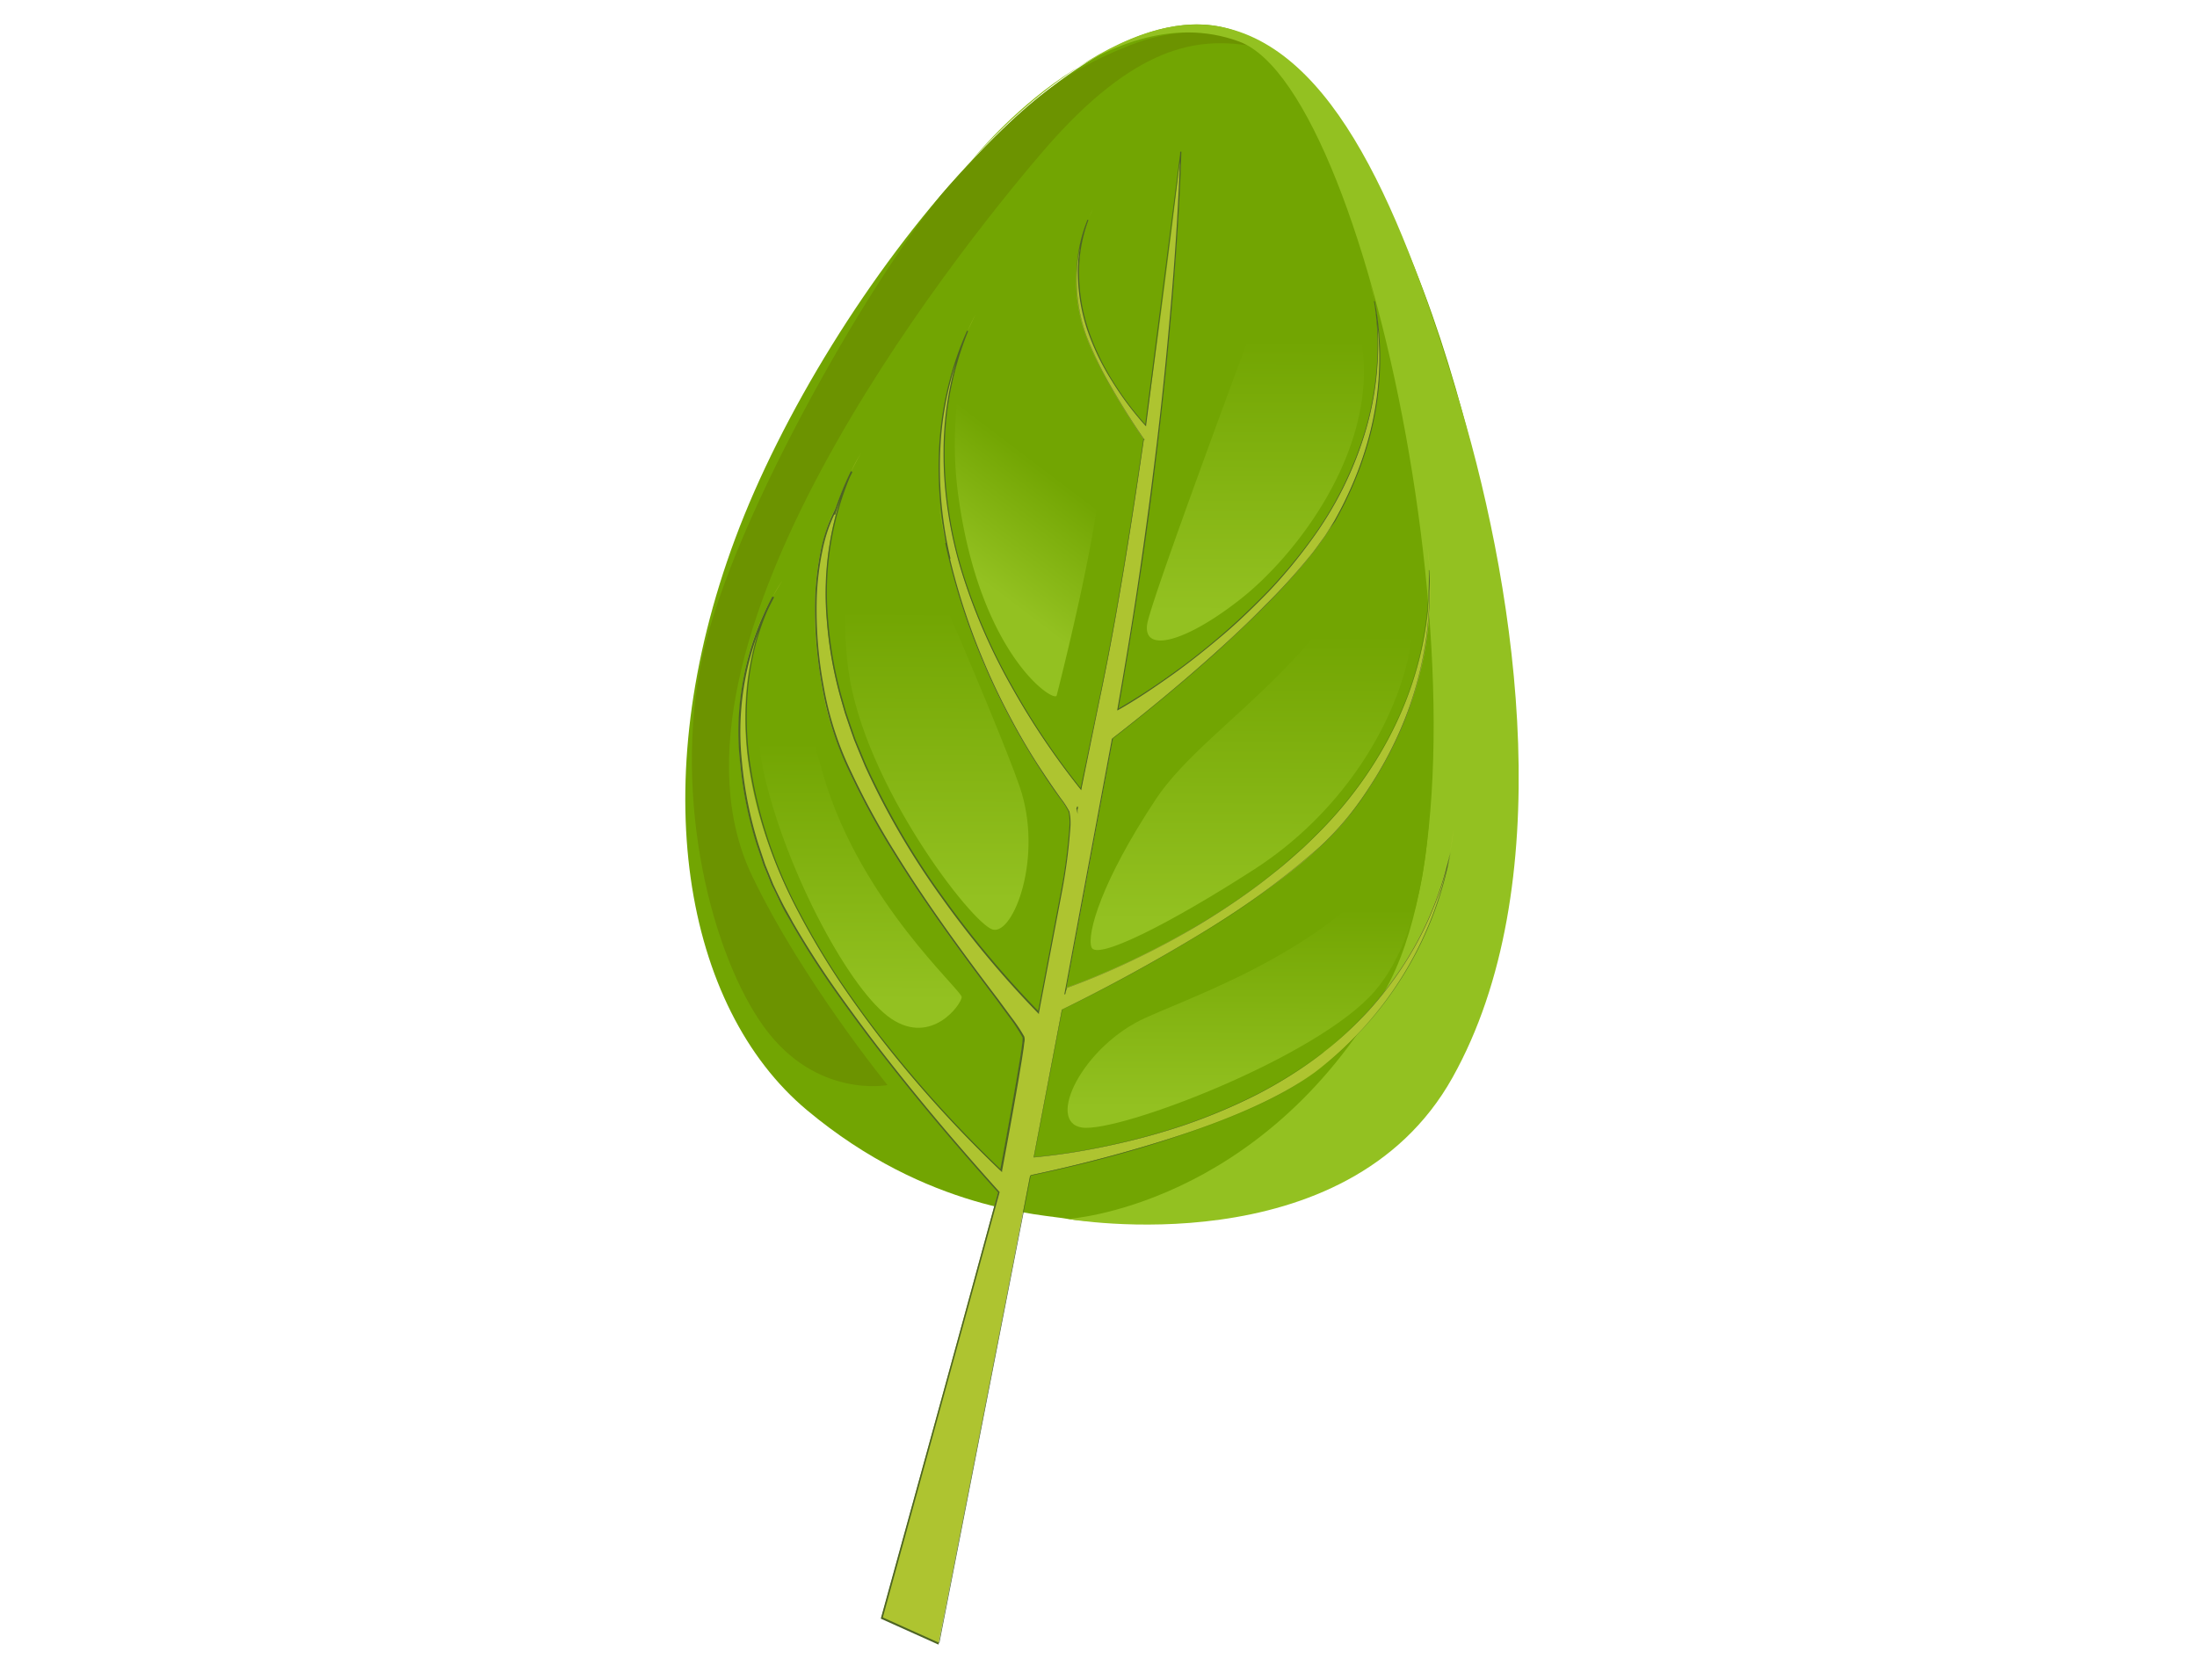 <svg xmlns="http://www.w3.org/2000/svg" xmlns:xlink="http://www.w3.org/1999/xlink" width="360" height="275.34" viewBox="0 0 360 275.34"><defs><linearGradient id="a" x1="-6767.34" y1="-3579.67" x2="-6692.82" y2="-3579.67" gradientTransform="translate(-3395.72 6786.45) rotate(90.18)" gradientUnits="userSpaceOnUse"><stop offset="0.34" stop-color="#72a502"/><stop offset="0.94" stop-color="#93c121"/></linearGradient><linearGradient id="b" x1="-6720.4" y1="-3579.3" x2="-6642.06" y2="-3579.3" xlink:href="#a"/><linearGradient id="c" x1="-6667.23" y1="-3578.77" x2="-6612.92" y2="-3578.77" xlink:href="#a"/><linearGradient id="d" x1="-6731.54" y1="-3551.43" x2="-6703.56" y2="-3530.35" xlink:href="#a"/><linearGradient id="e" x1="-6724.37" y1="-3527.58" x2="-6645.32" y2="-3527.58" xlink:href="#a"/><linearGradient id="f" x1="-6699.8" y1="-3515.1" x2="-6629.22" y2="-3515.1" xlink:href="#a"/></defs><title>Basil</title><path d="M175,199.77c4,.77,35.81,2.28,50-9.87,21.57-18.48,24.74-44.1,22.58-77.25S229.78,18.51,204.25,5.86,135.5,47.91,120.48,88.24s-8.37,76.87,11.74,93.69C152.05,198.51,171,199,175,199.77Z" fill="#72a502"/><path d="M204.38,7.42s-6.91-4.74-19.07-.06-18.71,10.88-29.72,23S120,84.51,115.07,107.78s1.62,48.85,10.16,60.58,20.2,9.47,20.2,9.47-14.09-17.32-22.22-34.35c-17.78-37.26,32.46-100.94,47.7-118.69S196.43,6.3,204.38,7.42Z" fill="#6c9300"/><path d="M175,199.77s45.57,8,63-23.16,10.81-78.22,1.36-110S218.66,7.69,199.65,4.32s-40.72,22.32-40.72,22.32,21.91-28,44.12-19.83,44.14,120.32,23.81,155.68S175,199.77,175,199.77Z" fill="#93c121"/><path d="M213.88,30.52a60.22,60.22,0,0,1,9.51,27.84c1.35,16.51-11.11,32.72-20.09,39.8s-16,8.92-15.33,4.18S213.88,30.52,213.88,30.52Z" fill="url(#a)"/><path d="M228.4,77.8c.6-2.94,5.06,17,2.49,29.34s-11.46,26.37-25.38,35.34-25.92,15-26.67,12.74,1.65-10.79,10.54-24.22S222.48,106.48,228.4,77.8Z" fill="url(#b)"/><path d="M234.23,130.7s.34,21-9,31.78-41.92,23.19-47.92,22.31.06-13.33,10.42-18S226,152.77,234.23,130.7Z" fill="url(#c)"/><path d="M167.41,37.54a62.23,62.23,0,0,0-10.34,44c3.64,26,15.75,33.76,16.08,32.43s7.89-30.78,7.26-39.47S167.41,37.54,167.41,37.54Z" fill="url(#d)"/><path d="M143.69,73.27s-7.24,17.86-4.67,36.55,20.25,41.6,23.65,42.52S171,140.4,167.11,129,143.69,73.27,143.69,73.27Z" fill="url(#e)"/><path d="M129,97.79s-7.49,13.62-3.66,29.66,14.12,35.13,20.74,39.53,11.5-2.44,11.5-3.58-16.45-15.55-22.53-35.92S129,97.79,129,97.79Z" fill="url(#f)"/><path d="M225.19,49.3a23.86,23.86,0,0,0-.68-3C224.77,47.28,225,48.28,225.19,49.3Z" fill="#aec430"/><path d="M158.53,54.3c.42-.92.85-1.82,1.3-2.68A25.65,25.65,0,0,0,158.53,54.3Z" fill="#aec430"/><path d="M178.48,35.53c.19-.42.39-.83.59-1.22A12.53,12.53,0,0,0,178.48,35.53Z" fill="#aec430"/><path d="M139.46,77.29c.51-1,1-2,1.61-3A23,23,0,0,0,139.46,77.29Z" fill="#aec430"/><path d="M126.62,97.8c.49-.88,1-1.75,1.55-2.58A20.22,20.22,0,0,0,126.62,97.8Z" fill="#aec430"/><path d="M234.24,93.39a29.35,29.35,0,0,0-.31-3.63C234.07,91,234.16,92.16,234.24,93.39Z" fill="#aec430"/><path d="M237.6,139.64a31.48,31.48,0,0,0,.56-3.57C238,137.25,237.82,138.44,237.6,139.64Z" fill="#aec430"/><path d="M216.91,172.43c-18.27,14.36-43.77,16.9-47.52,17.2,1.55-8,3.1-16.14,4.63-24.17,4-1.94,36-17.68,47-31.7,10.68-13.63,13.95-27.93,13.24-40.37.22,6.83-.91,22.29-13.46,37.83C204,152,174.86,161.81,174.86,161.81l-.35,1.08c2.85-15,5.56-29.48,7.81-41.9,5.82-4.49,29.29-23,36.4-35.67,7.4-13.15,8.5-25.68,6.47-36,1,5.7,1.8,18.87-6.95,33.93-11.72,20.15-35.07,33-35.07,33,9.57-53.29,10.34-91.38,10.34-91.38s-2.42,21.22-5.79,44.83c-1.41-1.53-8.13-9.17-10.23-18.42a26.07,26.07,0,0,1,.78-15.23,26.47,26.47,0,0,0-1.2,16.08C178.66,59.53,187.39,72,187.39,72h0c-2.14,14.83-4.63,30.35-7.11,42q-1.67,7.77-3.15,15.42c-4-5-16.46-21.5-20.79-40.47-3.88-17,0-29.43,2.19-34.61-4.21,9.32-6.28,21.67-3.1,36.48.06.27.13.55.2.82-.25-.92-.46-1.8-.65-2.61,5.42,25.58,18.86,41.62,20.05,43.74.79,1.4-.24,8.42-1.16,13.67-1.27,6.69-2.5,13.22-3.73,19.54-2.8-2.82-24-24.69-31.72-49.33-6.16-19.73-1.64-33.58,1-39.32a46.27,46.27,0,0,0-2.82,7c.09-.32.18-.62.27-.91,0,0-6.2,9.79-1.74,31.39s32.51,53.36,32.51,55.37-3.7,21.63-3.7,21.64c-6.38-6-28.54-28.13-37.54-52.16-8.11-21.66-2.74-36.26.18-41.87-5.92,10.68-8.09,25.44-1.43,44,6.13,17.1,31.08,45.48,38.4,53.58-.21.77-.41,1.56-.62,2.32-6.36,23.21-18.52,67.43-18.52,67.43l9.38,4.22s7.18-36.24,15-76.71c7.57-1.59,35.72-8,47.71-17.71a58.35,58.35,0,0,0,21.08-35.29A56.79,56.79,0,0,1,216.91,172.43Zm-40.33-40.28h0l-.09.45.08-.45Z" fill="#aec430"/><path d="M216.91,172.44a75.3,75.3,0,0,1-10.78,6.86,96.53,96.53,0,0,1-11.77,5A109.21,109.21,0,0,1,182,187.69a103.6,103.6,0,0,1-12.63,2h0v0L174,165.46h0q11.28-5.52,22-12a130.65,130.65,0,0,0,20.3-14.72,49.6,49.6,0,0,0,8-9.63,61.76,61.76,0,0,0,5.82-11.1,57.31,57.31,0,0,0,4-24.57h.07a55.84,55.84,0,0,1-4.73,23.55,64.66,64.66,0,0,1-13.71,19.78c-.72.7-1.41,1.44-2.16,2.12l-2.26,2-1.14,1-1.18.94-2.37,1.88a118.93,118.93,0,0,1-10,6.75q-5.19,3.12-10.66,5.73a115.76,115.76,0,0,1-11.14,4.71l0,0-.36,1.07-.08,0,7.8-41.9v0h0c5.83-4.52,11.52-9.23,17-14.16,2.74-2.48,5.45-5,8-7.62A99.27,99.27,0,0,0,214.74,91c.6-.7,1.12-1.47,1.66-2.21.27-.37.55-.74.81-1.12l.73-1.17.73-1.18.66-1.21c.44-.81.86-1.63,1.25-2.47a56.93,56.93,0,0,0,3.81-10.36,49.67,49.67,0,0,0,.74-21.93l.12,0a44.86,44.86,0,0,1,.46,10.48,49.57,49.57,0,0,1-1.8,10.33,58.42,58.42,0,0,1-9.3,18.72,82.25,82.25,0,0,1-6.71,8.07c-2.45,2.51-5,5-7.63,7.22s-5.4,4.45-8.26,6.48-5.76,4-8.8,5.72l-.13.07,0-.14c1.32-7.56,2.59-15.12,3.69-22.71s2.11-15.19,3-22.81,1.63-15.25,2.26-22.89,1.12-15.3,1.35-23h.15L187.8,69.71l0,.17-.12-.12a50.6,50.6,0,0,1-5.51-7.36,40,40,0,0,1-4-8.3,29.9,29.9,0,0,1-1.55-9.05,24.39,24.39,0,0,1,1.55-9l.15.06a24.76,24.76,0,0,0-1.89,9.43A27.38,27.38,0,0,0,178,55a60.49,60.49,0,0,0,4.26,8.71c1.61,2.8,3.34,5.55,5.18,8.21l-.16,0h0l.17,0c-1.39,9.62-2.87,19.23-4.57,28.81-.84,4.78-1.77,9.56-2.77,14.31l-2.92,14.29,0,.19-.12-.15a122.7,122.7,0,0,1-11.32-16.81,95.3,95.3,0,0,1-8.09-18.56,67.07,67.07,0,0,1-2.29-9.88,62.24,62.24,0,0,1-.76-10.11,53,53,0,0,1,3.84-19.82l.18.08a53.69,53.69,0,0,0-4.5,18.36,65.18,65.18,0,0,0,1.61,18.88l-.2,0L154.88,89l.2,0a107.7,107.7,0,0,0,6.18,19.54c1.32,3.16,2.81,6.24,4.42,9.26s3.36,6,5.25,8.81q1.41,2.14,2.9,4.23a14,14,0,0,1,1.41,2.18,9.41,9.41,0,0,1,.15,2.59,91.57,91.57,0,0,1-1.31,10.19L170.24,166l0,.2-.14-.15a162.84,162.84,0,0,1-15.9-19.07,126.16,126.16,0,0,1-12.48-21.45l-1.19-2.87-.59-1.44-.51-1.46-1-2.94-.85-3a65.86,65.86,0,0,1-2.11-12.24,49.68,49.68,0,0,1,4-24.31l.2.1a46.89,46.89,0,0,0-2.82,7l-.21-.06.28-.92.2.1a25,25,0,0,0-2.39,6.94,46.3,46.3,0,0,0-.89,7.33,68.69,68.69,0,0,0,1.13,14.73,53,53,0,0,0,4.51,14,123.79,123.79,0,0,0,7.08,13c5.18,8.42,11,16.39,17,24.28l2.21,3a26.66,26.66,0,0,1,2.07,3.11,2,2,0,0,1,0,1l-.11.92-.28,1.84-.61,3.65c-.84,4.87-1.73,9.73-2.64,14.59l0,.22-.16-.15a201.54,201.54,0,0,1-18.22-19.87c-2.81-3.51-5.45-7.15-8-10.87a129.93,129.93,0,0,1-6.9-11.58,75.09,75.09,0,0,1-8.35-25.53c-1.06-8.9,0-18.25,4.07-26.32l.21.11a46.57,46.57,0,0,0-5.28,26.9,64.8,64.8,0,0,0,2.73,13.64l1.1,3.3,1.31,3.22c.49,1.05,1,2.09,1.53,3.13s1.12,2,1.67,3.06c2.31,4,4.84,7.93,7.54,11.72s5.46,7.52,8.34,11.17c5.74,7.32,11.78,14.4,18,21.32l0,0,0,.05-4.77,17.44-4.79,17.44-9.59,34.87,0-.08,9.37,4.22-.09,0,15-76.71v0h0c7.6-1.61,15.13-3.56,22.54-5.91s14.72-5.1,21.36-9.15a48.51,48.51,0,0,0,9-7.36,58,58,0,0,0,15.89-30.53h0a55.56,55.56,0,0,1-7.48,18.2,59.29,59.29,0,0,1-6,7.86A65.87,65.87,0,0,1,216.91,172.44Zm0,0a66.69,66.69,0,0,0,7.23-6.73,60.09,60.09,0,0,0,6-7.86,55.61,55.61,0,0,0,7.47-18.19h0a58.08,58.08,0,0,1-15.89,30.57,49,49,0,0,1-9,7.37c-6.65,4.06-14,6.75-21.38,9.17s-14.93,4.31-22.54,5.93l0,0-15,76.71v.09l-.08,0-9.38-4.22,0,0,0-.06L154,230.24l4.79-17.44,4.76-17.45,0,.09c-6.22-6.92-12.26-14-18-21.32q-4.32-5.48-8.36-11.17c-2.7-3.79-5.23-7.7-7.55-11.74-.56-1-1.17-2-1.68-3.06s-1-2.08-1.53-3.14l-1.32-3.24L124,138.46a65.08,65.08,0,0,1-2.75-13.68,46.77,46.77,0,0,1,5.31-27l.21.12c-4.09,8-5.09,17.32-4,26.19A74.73,74.73,0,0,0,131,149.48a127.33,127.33,0,0,0,6.89,11.57c2.53,3.7,5.16,7.34,8,10.84a201.12,201.12,0,0,0,18.19,19.85l-.2.07c.91-4.86,1.8-9.72,2.64-14.59l.61-3.65.28-1.83.12-.92c0-.29.1-.63,0-.85a28.55,28.55,0,0,0-2-3.06l-2.21-3c-5.94-7.89-11.81-15.87-17-24.3a125,125,0,0,1-7.09-13,53.07,53.07,0,0,1-4.52-14.09,69.11,69.11,0,0,1-1.14-14.78,48.15,48.15,0,0,1,.89-7.37,25.48,25.48,0,0,1,2.43-7l.51-.93-.31,1-.28.91-.21-.06a47,47,0,0,1,2.83-7.07l.2.1a49.53,49.53,0,0,0-3.94,24.2,66.29,66.29,0,0,0,2.1,12.19l.85,3,1,2.93.51,1.47.59,1.43,1.19,2.86a126.18,126.18,0,0,0,12.46,21.42,163.12,163.12,0,0,0,15.87,19l-.18.06,3.84-20.18a89.5,89.5,0,0,0,1.31-10.17,9.18,9.18,0,0,0-.14-2.52,14.48,14.48,0,0,0-1.38-2.12c-1-1.39-2-2.81-2.91-4.23-1.88-2.87-3.64-5.81-5.25-8.84s-3.11-6.11-4.43-9.27A107.35,107.35,0,0,1,154.88,89l.2,0,.65,2.61-.2,0a65.59,65.59,0,0,1-1.61-18.94,53.92,53.92,0,0,1,4.52-18.43l.18.08a52.9,52.9,0,0,0-3.83,19.74,63,63,0,0,0,.76,10.08A66.66,66.66,0,0,0,157.83,94a95,95,0,0,0,8.08,18.53,122.29,122.29,0,0,0,11.29,16.79l-.16,0L180,115.08q1.51-7.14,2.78-14.31c1.7-9.58,3.17-19.19,4.57-28.81l.17,0h0l0,.18-.11-.15c-1.84-2.67-3.56-5.42-5.18-8.22a61.43,61.43,0,0,1-4.27-8.74,27.53,27.53,0,0,1-1.58-9.56A24.79,24.79,0,0,1,178.2,36l.15.07a24.47,24.47,0,0,0-1.53,9,29.63,29.63,0,0,0,1.54,9,39.67,39.67,0,0,0,3.93,8.27,49.5,49.5,0,0,0,5.49,7.33l-.14,0,5.79-44.83h.15c-.23,7.67-.74,15.32-1.36,23s-1.38,15.28-2.26,22.9-1.87,15.23-3,22.81-2.38,15.16-3.7,22.71l-.1-.07a103.37,103.37,0,0,0,8.8-5.71c2.84-2,5.6-4.19,8.25-6.47s5.17-4.71,7.61-7.21a83.2,83.2,0,0,0,6.71-8,58.79,58.79,0,0,0,9.28-18.68,50,50,0,0,0,1.8-10.31,44.6,44.6,0,0,0-.46-10.45l.12,0a49.89,49.89,0,0,1-.74,22,58.23,58.23,0,0,1-3.83,10.38c-.39.84-.81,1.66-1.26,2.47l-.65,1.22L218,86.52l-.74,1.17c-.26.38-.54.75-.81,1.13-.54.74-1.06,1.5-1.67,2.21a99.4,99.4,0,0,1-7.41,8.22c-2.59,2.63-5.3,5.14-8,7.62-5.49,4.93-11.19,9.64-17,14.16l0,0-7.81,41.9-.09,0,.35-1.07v0h0a113.21,113.21,0,0,0,11.14-4.7,119.67,119.67,0,0,0,10.64-5.73,116.36,116.36,0,0,0,10-6.73l2.37-1.88,1.18-.95,1.13-1,2.27-2c.75-.67,1.43-1.41,2.15-2.12a64.41,64.41,0,0,0,13.71-19.75,55.67,55.67,0,0,0,4.72-23.52h.07a57.67,57.67,0,0,1-.68,12.52A59.09,59.09,0,0,1,230.21,118a61.5,61.5,0,0,1-5.83,11.1,49.3,49.3,0,0,1-8,9.64,131.21,131.21,0,0,1-20.31,14.72c-7.15,4.35-14.52,8.35-22,12h0l-4.63,24.16,0,0a103.3,103.3,0,0,0,12.63-2,109.16,109.16,0,0,0,12.33-3.4,95,95,0,0,0,11.77-5A74.38,74.38,0,0,0,216.9,172.42Z" fill="#4d6424"/><path d="M176.57,132.14h0c0,.16,0,.32,0,.47l0,.79-.16-.83a.44.44,0,0,1,.16-.43h0S176.57,132.14,176.57,132.14Zm0,0h0a.46.46,0,0,1,0,.47l-.2,0c0-.14.11-.29.17-.43h0Z" fill="#4d6424"/><path d="M155,89c-.42-2-.81-4-1.12-6.16A58.27,58.27,0,0,0,155,89Z" fill="#aec430"/></svg>